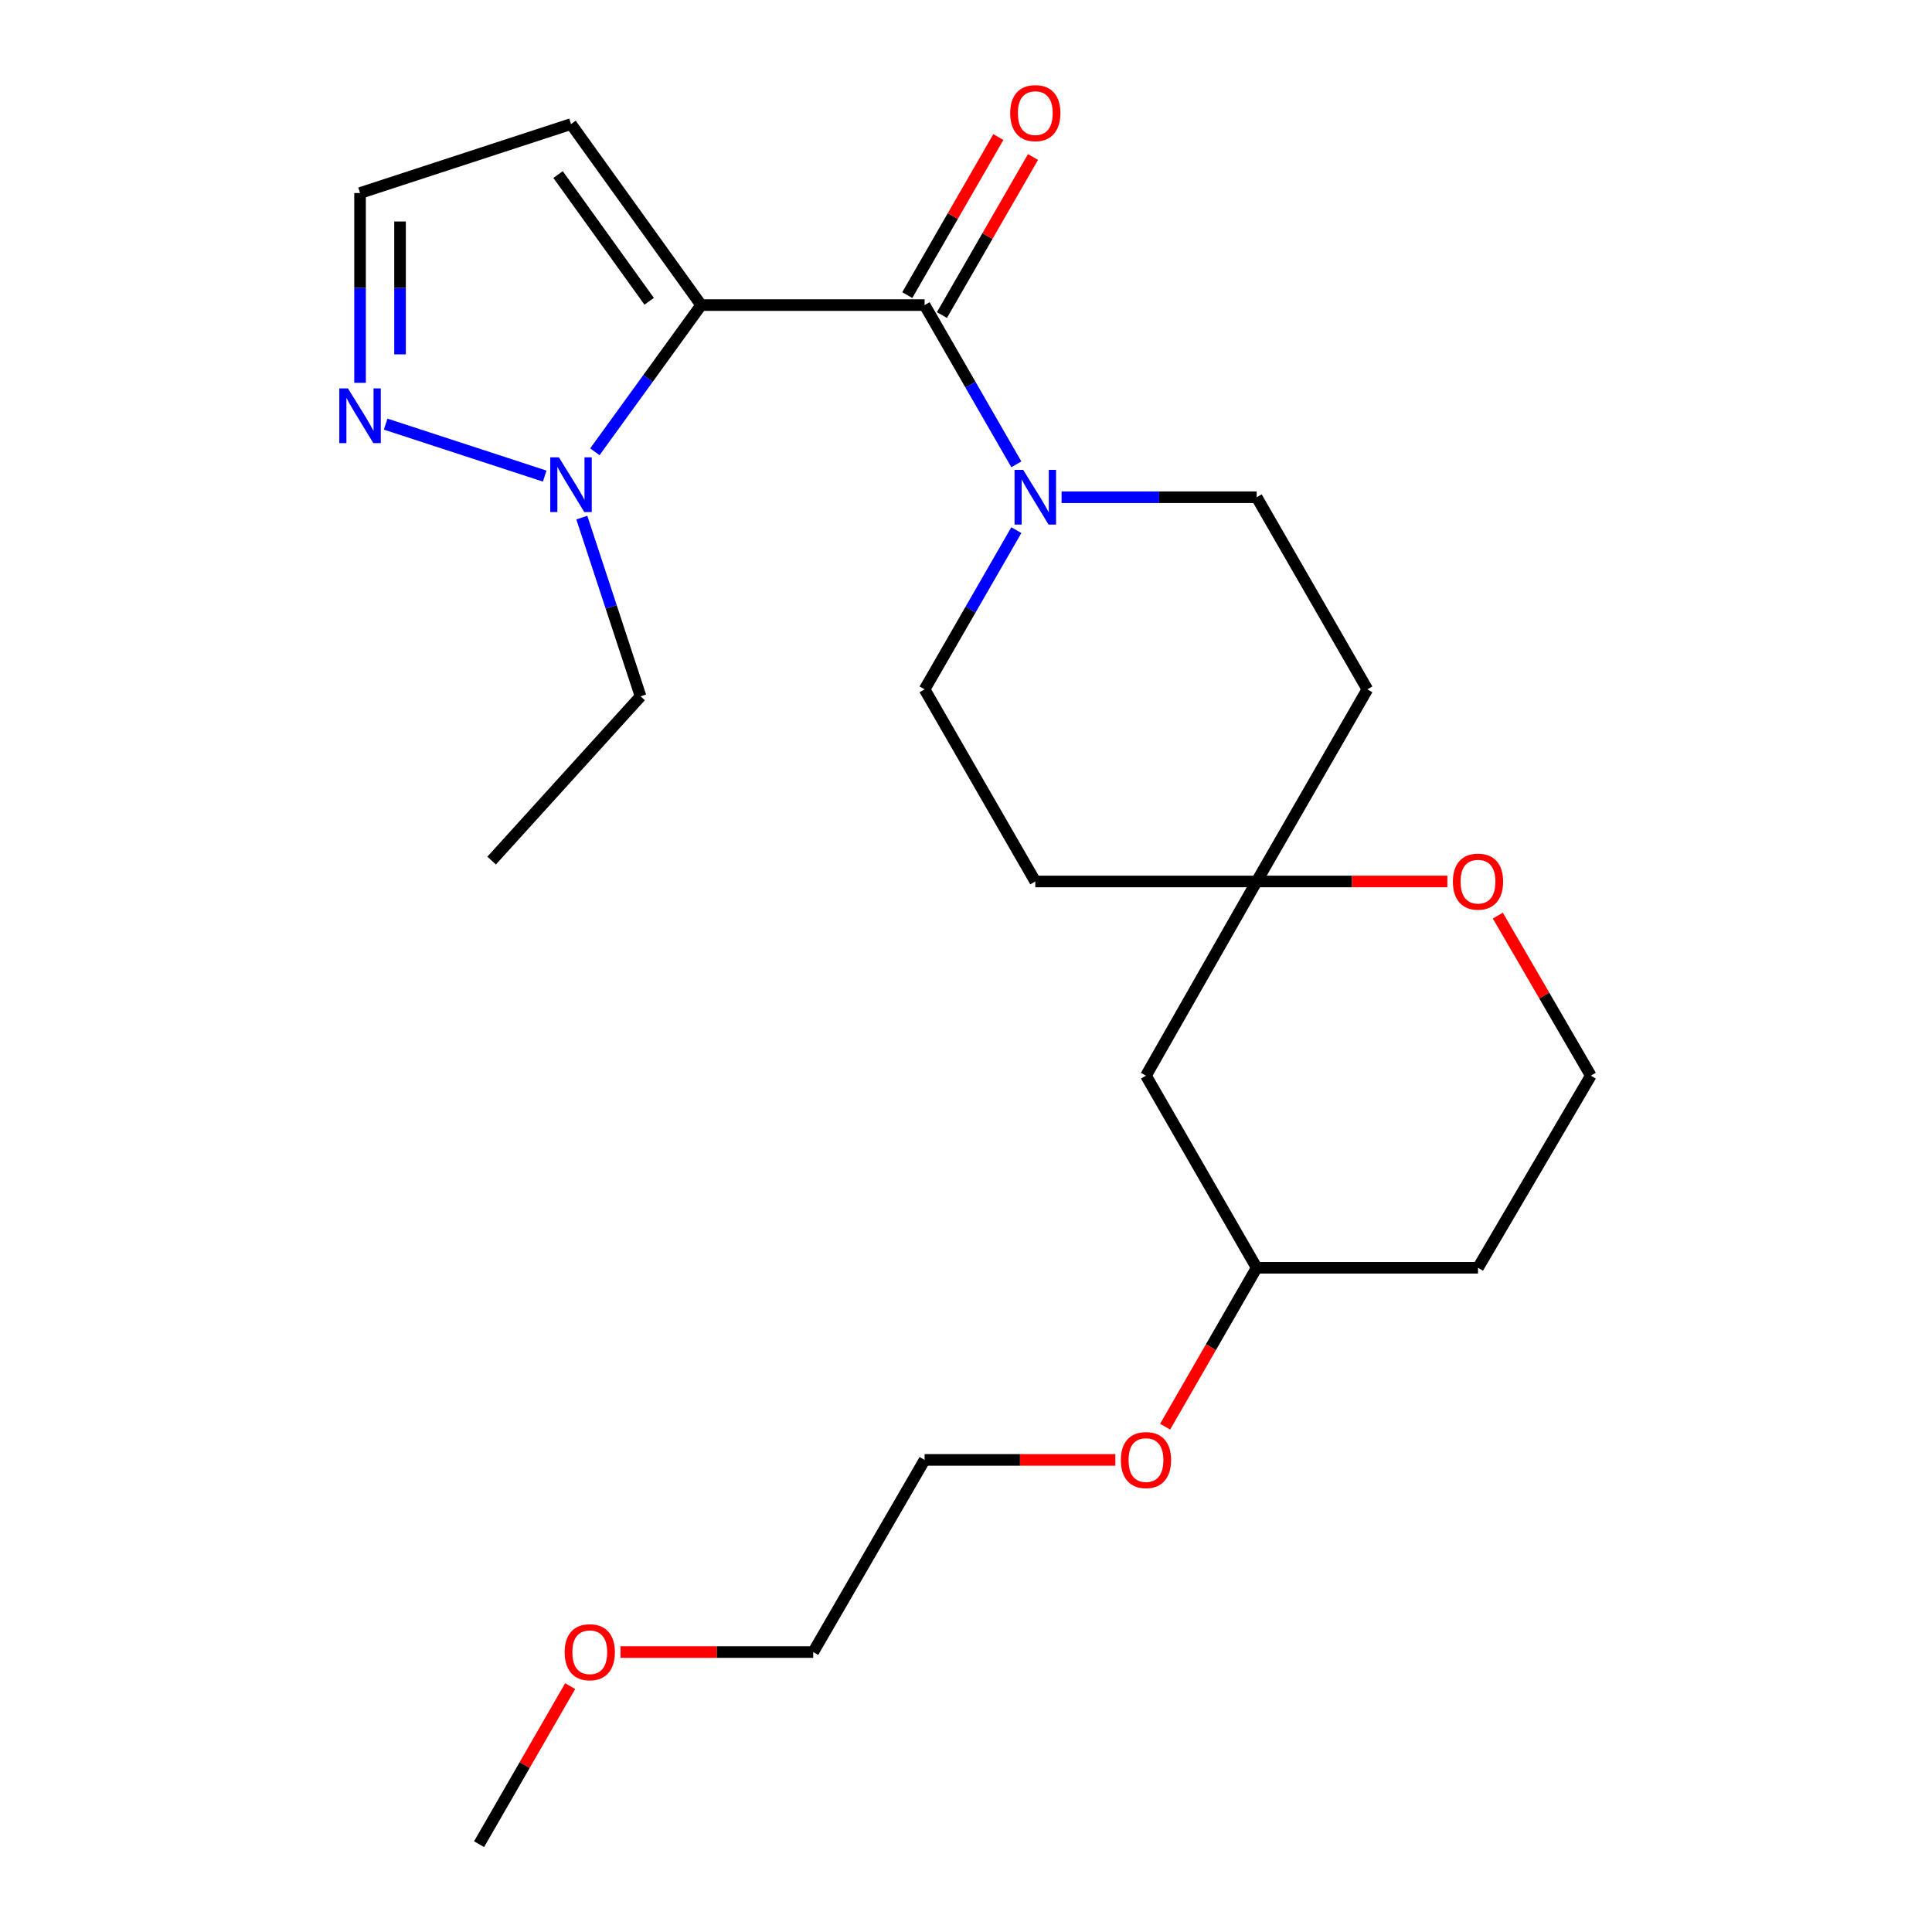 <?xml version='1.0' encoding='iso-8859-1'?>
<svg version='1.1' baseProfile='full'
              xmlns='http://www.w3.org/2000/svg'
                      xmlns:rdkit='http://www.rdkit.org/xml'
                      xmlns:xlink='http://www.w3.org/1999/xlink'
                  xml:space='preserve'
width='1000px' height='1000px' viewBox='0 0 1000 1000'>
<!-- END OF HEADER -->
<rect style='opacity:1.0;fill:#FFFFFF;stroke:none' width='1000' height='1000' x='0' y='0'> </rect>
<path class='bond-0' d='M 362.921,157.909 L 478.572,157.909' style='fill:none;fill-rule:evenodd;stroke:#000000;stroke-width:6px;stroke-linecap:butt;stroke-linejoin:miter;stroke-opacity:1' />
<path class='bond-1' d='M 362.921,157.909 L 335.407,195.876' style='fill:none;fill-rule:evenodd;stroke:#000000;stroke-width:6px;stroke-linecap:butt;stroke-linejoin:miter;stroke-opacity:1' />
<path class='bond-1' d='M 335.407,195.876 L 307.893,233.844' style='fill:none;fill-rule:evenodd;stroke:#0000FF;stroke-width:6px;stroke-linecap:butt;stroke-linejoin:miter;stroke-opacity:1' />
<path class='bond-4' d='M 362.921,157.909 L 295.551,64.219' style='fill:none;fill-rule:evenodd;stroke:#000000;stroke-width:6px;stroke-linecap:butt;stroke-linejoin:miter;stroke-opacity:1' />
<path class='bond-4' d='M 336.011,155.939 L 288.853,90.356' style='fill:none;fill-rule:evenodd;stroke:#000000;stroke-width:6px;stroke-linecap:butt;stroke-linejoin:miter;stroke-opacity:1' />
<path class='bond-2' d='M 478.572,157.909 L 502.316,199.125' style='fill:none;fill-rule:evenodd;stroke:#000000;stroke-width:6px;stroke-linecap:butt;stroke-linejoin:miter;stroke-opacity:1' />
<path class='bond-2' d='M 502.316,199.125 L 526.059,240.341' style='fill:none;fill-rule:evenodd;stroke:#0000FF;stroke-width:6px;stroke-linecap:butt;stroke-linejoin:miter;stroke-opacity:1' />
<path class='bond-7' d='M 487.539,163.075 L 511.108,122.171' style='fill:none;fill-rule:evenodd;stroke:#000000;stroke-width:6px;stroke-linecap:butt;stroke-linejoin:miter;stroke-opacity:1' />
<path class='bond-7' d='M 511.108,122.171 L 534.678,81.266' style='fill:none;fill-rule:evenodd;stroke:#FF0000;stroke-width:6px;stroke-linecap:butt;stroke-linejoin:miter;stroke-opacity:1' />
<path class='bond-7' d='M 469.606,152.742 L 493.175,111.837' style='fill:none;fill-rule:evenodd;stroke:#000000;stroke-width:6px;stroke-linecap:butt;stroke-linejoin:miter;stroke-opacity:1' />
<path class='bond-7' d='M 493.175,111.837 L 516.745,70.933' style='fill:none;fill-rule:evenodd;stroke:#FF0000;stroke-width:6px;stroke-linecap:butt;stroke-linejoin:miter;stroke-opacity:1' />
<path class='bond-3' d='M 281.94,246.426 L 199.616,219.525' style='fill:none;fill-rule:evenodd;stroke:#0000FF;stroke-width:6px;stroke-linecap:butt;stroke-linejoin:miter;stroke-opacity:1' />
<path class='bond-17' d='M 301.154,267.917 L 316.359,314.168' style='fill:none;fill-rule:evenodd;stroke:#0000FF;stroke-width:6px;stroke-linecap:butt;stroke-linejoin:miter;stroke-opacity:1' />
<path class='bond-17' d='M 316.359,314.168 L 331.564,360.42' style='fill:none;fill-rule:evenodd;stroke:#000000;stroke-width:6px;stroke-linecap:butt;stroke-linejoin:miter;stroke-opacity:1' />
<path class='bond-8' d='M 526.057,274.4 L 502.315,315.604' style='fill:none;fill-rule:evenodd;stroke:#0000FF;stroke-width:6px;stroke-linecap:butt;stroke-linejoin:miter;stroke-opacity:1' />
<path class='bond-8' d='M 502.315,315.604 L 478.572,356.809' style='fill:none;fill-rule:evenodd;stroke:#000000;stroke-width:6px;stroke-linecap:butt;stroke-linejoin:miter;stroke-opacity:1' />
<path class='bond-9' d='M 549.474,257.371 L 599.963,257.371' style='fill:none;fill-rule:evenodd;stroke:#0000FF;stroke-width:6px;stroke-linecap:butt;stroke-linejoin:miter;stroke-opacity:1' />
<path class='bond-9' d='M 599.963,257.371 L 650.451,257.371' style='fill:none;fill-rule:evenodd;stroke:#000000;stroke-width:6px;stroke-linecap:butt;stroke-linejoin:miter;stroke-opacity:1' />
<path class='bond-24' d='M 186.362,198.152 L 186.362,149.031' style='fill:none;fill-rule:evenodd;stroke:#0000FF;stroke-width:6px;stroke-linecap:butt;stroke-linejoin:miter;stroke-opacity:1' />
<path class='bond-24' d='M 186.362,149.031 L 186.362,99.911' style='fill:none;fill-rule:evenodd;stroke:#000000;stroke-width:6px;stroke-linecap:butt;stroke-linejoin:miter;stroke-opacity:1' />
<path class='bond-24' d='M 207.059,183.416 L 207.059,149.031' style='fill:none;fill-rule:evenodd;stroke:#0000FF;stroke-width:6px;stroke-linecap:butt;stroke-linejoin:miter;stroke-opacity:1' />
<path class='bond-24' d='M 207.059,149.031 L 207.059,114.647' style='fill:none;fill-rule:evenodd;stroke:#000000;stroke-width:6px;stroke-linecap:butt;stroke-linejoin:miter;stroke-opacity:1' />
<path class='bond-6' d='M 295.551,64.219 L 186.362,99.911' style='fill:none;fill-rule:evenodd;stroke:#000000;stroke-width:6px;stroke-linecap:butt;stroke-linejoin:miter;stroke-opacity:1' />
<path class='bond-5' d='M 650.451,456.248 L 707.748,356.809' style='fill:none;fill-rule:evenodd;stroke:#000000;stroke-width:6px;stroke-linecap:butt;stroke-linejoin:miter;stroke-opacity:1' />
<path class='bond-10' d='M 650.451,456.248 L 699.799,456.248' style='fill:none;fill-rule:evenodd;stroke:#000000;stroke-width:6px;stroke-linecap:butt;stroke-linejoin:miter;stroke-opacity:1' />
<path class='bond-10' d='M 699.799,456.248 L 749.147,456.248' style='fill:none;fill-rule:evenodd;stroke:#FF0000;stroke-width:6px;stroke-linecap:butt;stroke-linejoin:miter;stroke-opacity:1' />
<path class='bond-11' d='M 650.451,456.248 L 593.155,556.768' style='fill:none;fill-rule:evenodd;stroke:#000000;stroke-width:6px;stroke-linecap:butt;stroke-linejoin:miter;stroke-opacity:1' />
<path class='bond-25' d='M 650.451,456.248 L 535.869,456.248' style='fill:none;fill-rule:evenodd;stroke:#000000;stroke-width:6px;stroke-linecap:butt;stroke-linejoin:miter;stroke-opacity:1' />
<path class='bond-12' d='M 478.572,356.809 L 535.869,456.248' style='fill:none;fill-rule:evenodd;stroke:#000000;stroke-width:6px;stroke-linecap:butt;stroke-linejoin:miter;stroke-opacity:1' />
<path class='bond-13' d='M 650.451,257.371 L 707.748,356.809' style='fill:none;fill-rule:evenodd;stroke:#000000;stroke-width:6px;stroke-linecap:butt;stroke-linejoin:miter;stroke-opacity:1' />
<path class='bond-14' d='M 775.272,473.914 L 799.336,515.341' style='fill:none;fill-rule:evenodd;stroke:#FF0000;stroke-width:6px;stroke-linecap:butt;stroke-linejoin:miter;stroke-opacity:1' />
<path class='bond-14' d='M 799.336,515.341 L 823.4,556.768' style='fill:none;fill-rule:evenodd;stroke:#000000;stroke-width:6px;stroke-linecap:butt;stroke-linejoin:miter;stroke-opacity:1' />
<path class='bond-15' d='M 593.155,556.768 L 650.451,656.206' style='fill:none;fill-rule:evenodd;stroke:#000000;stroke-width:6px;stroke-linecap:butt;stroke-linejoin:miter;stroke-opacity:1' />
<path class='bond-26' d='M 823.4,556.768 L 765.011,656.206' style='fill:none;fill-rule:evenodd;stroke:#000000;stroke-width:6px;stroke-linecap:butt;stroke-linejoin:miter;stroke-opacity:1' />
<path class='bond-16' d='M 650.451,656.206 L 765.011,656.206' style='fill:none;fill-rule:evenodd;stroke:#000000;stroke-width:6px;stroke-linecap:butt;stroke-linejoin:miter;stroke-opacity:1' />
<path class='bond-18' d='M 650.451,656.206 L 626.755,697.331' style='fill:none;fill-rule:evenodd;stroke:#000000;stroke-width:6px;stroke-linecap:butt;stroke-linejoin:miter;stroke-opacity:1' />
<path class='bond-18' d='M 626.755,697.331 L 603.059,738.456' style='fill:none;fill-rule:evenodd;stroke:#FF0000;stroke-width:6px;stroke-linecap:butt;stroke-linejoin:miter;stroke-opacity:1' />
<path class='bond-23' d='M 331.564,360.42 L 254.467,445.439' style='fill:none;fill-rule:evenodd;stroke:#000000;stroke-width:6px;stroke-linecap:butt;stroke-linejoin:miter;stroke-opacity:1' />
<path class='bond-20' d='M 577.29,755.645 L 527.931,755.645' style='fill:none;fill-rule:evenodd;stroke:#FF0000;stroke-width:6px;stroke-linecap:butt;stroke-linejoin:miter;stroke-opacity:1' />
<path class='bond-20' d='M 527.931,755.645 L 478.572,755.645' style='fill:none;fill-rule:evenodd;stroke:#000000;stroke-width:6px;stroke-linecap:butt;stroke-linejoin:miter;stroke-opacity:1' />
<path class='bond-19' d='M 321.159,855.107 L 371.039,855.107' style='fill:none;fill-rule:evenodd;stroke:#FF0000;stroke-width:6px;stroke-linecap:butt;stroke-linejoin:miter;stroke-opacity:1' />
<path class='bond-19' d='M 371.039,855.107 L 420.919,855.107' style='fill:none;fill-rule:evenodd;stroke:#000000;stroke-width:6px;stroke-linecap:butt;stroke-linejoin:miter;stroke-opacity:1' />
<path class='bond-22' d='M 295.11,872.736 L 271.54,913.641' style='fill:none;fill-rule:evenodd;stroke:#FF0000;stroke-width:6px;stroke-linecap:butt;stroke-linejoin:miter;stroke-opacity:1' />
<path class='bond-22' d='M 271.54,913.641 L 247.971,954.545' style='fill:none;fill-rule:evenodd;stroke:#000000;stroke-width:6px;stroke-linecap:butt;stroke-linejoin:miter;stroke-opacity:1' />
<path class='bond-21' d='M 478.572,755.645 L 420.919,855.107' style='fill:none;fill-rule:evenodd;stroke:#000000;stroke-width:6px;stroke-linecap:butt;stroke-linejoin:miter;stroke-opacity:1' />
<path  class='atom-2' d='M 289.291 236.714
L 298.571 251.714
Q 299.491 253.194, 300.971 255.874
Q 302.451 258.554, 302.531 258.714
L 302.531 236.714
L 306.291 236.714
L 306.291 265.034
L 302.411 265.034
L 292.451 248.634
Q 291.291 246.714, 290.051 244.514
Q 288.851 242.314, 288.491 241.634
L 288.491 265.034
L 284.811 265.034
L 284.811 236.714
L 289.291 236.714
' fill='#0000FF'/>
<path  class='atom-3' d='M 529.609 243.211
L 538.889 258.211
Q 539.809 259.691, 541.289 262.371
Q 542.769 265.051, 542.849 265.211
L 542.849 243.211
L 546.609 243.211
L 546.609 271.531
L 542.729 271.531
L 532.769 255.131
Q 531.609 253.211, 530.369 251.011
Q 529.169 248.811, 528.809 248.131
L 528.809 271.531
L 525.129 271.531
L 525.129 243.211
L 529.609 243.211
' fill='#0000FF'/>
<path  class='atom-4' d='M 180.102 201.034
L 189.382 216.034
Q 190.302 217.514, 191.782 220.194
Q 193.262 222.874, 193.342 223.034
L 193.342 201.034
L 197.102 201.034
L 197.102 229.354
L 193.222 229.354
L 183.262 212.954
Q 182.102 211.034, 180.862 208.834
Q 179.662 206.634, 179.302 205.954
L 179.302 229.354
L 175.622 229.354
L 175.622 201.034
L 180.102 201.034
' fill='#0000FF'/>
<path  class='atom-8' d='M 522.869 58.55
Q 522.869 51.75, 526.229 47.95
Q 529.589 44.15, 535.869 44.15
Q 542.149 44.15, 545.509 47.95
Q 548.869 51.75, 548.869 58.55
Q 548.869 65.43, 545.469 69.35
Q 542.069 73.23, 535.869 73.23
Q 529.629 73.23, 526.229 69.35
Q 522.869 65.47, 522.869 58.55
M 535.869 70.03
Q 540.189 70.03, 542.509 67.15
Q 544.869 64.23, 544.869 58.55
Q 544.869 52.99, 542.509 50.19
Q 540.189 47.35, 535.869 47.35
Q 531.549 47.35, 529.189 50.15
Q 526.869 52.95, 526.869 58.55
Q 526.869 64.27, 529.189 67.15
Q 531.549 70.03, 535.869 70.03
' fill='#FF0000'/>
<path  class='atom-11' d='M 752.011 456.328
Q 752.011 449.528, 755.371 445.728
Q 758.731 441.928, 765.011 441.928
Q 771.291 441.928, 774.651 445.728
Q 778.011 449.528, 778.011 456.328
Q 778.011 463.208, 774.611 467.128
Q 771.211 471.008, 765.011 471.008
Q 758.771 471.008, 755.371 467.128
Q 752.011 463.248, 752.011 456.328
M 765.011 467.808
Q 769.331 467.808, 771.651 464.928
Q 774.011 462.008, 774.011 456.328
Q 774.011 450.768, 771.651 447.968
Q 769.331 445.128, 765.011 445.128
Q 760.691 445.128, 758.331 447.928
Q 756.011 450.728, 756.011 456.328
Q 756.011 462.048, 758.331 464.928
Q 760.691 467.808, 765.011 467.808
' fill='#FF0000'/>
<path  class='atom-19' d='M 580.155 755.725
Q 580.155 748.925, 583.515 745.125
Q 586.875 741.325, 593.155 741.325
Q 599.435 741.325, 602.795 745.125
Q 606.155 748.925, 606.155 755.725
Q 606.155 762.605, 602.755 766.525
Q 599.355 770.405, 593.155 770.405
Q 586.915 770.405, 583.515 766.525
Q 580.155 762.645, 580.155 755.725
M 593.155 767.205
Q 597.475 767.205, 599.795 764.325
Q 602.155 761.405, 602.155 755.725
Q 602.155 750.165, 599.795 747.365
Q 597.475 744.525, 593.155 744.525
Q 588.835 744.525, 586.475 747.325
Q 584.155 750.125, 584.155 755.725
Q 584.155 761.445, 586.475 764.325
Q 588.835 767.205, 593.155 767.205
' fill='#FF0000'/>
<path  class='atom-20' d='M 292.267 855.187
Q 292.267 848.387, 295.627 844.587
Q 298.987 840.787, 305.267 840.787
Q 311.547 840.787, 314.907 844.587
Q 318.267 848.387, 318.267 855.187
Q 318.267 862.067, 314.867 865.987
Q 311.467 869.867, 305.267 869.867
Q 299.027 869.867, 295.627 865.987
Q 292.267 862.107, 292.267 855.187
M 305.267 866.667
Q 309.587 866.667, 311.907 863.787
Q 314.267 860.867, 314.267 855.187
Q 314.267 849.627, 311.907 846.827
Q 309.587 843.987, 305.267 843.987
Q 300.947 843.987, 298.587 846.787
Q 296.267 849.587, 296.267 855.187
Q 296.267 860.907, 298.587 863.787
Q 300.947 866.667, 305.267 866.667
' fill='#FF0000'/>
</svg>
